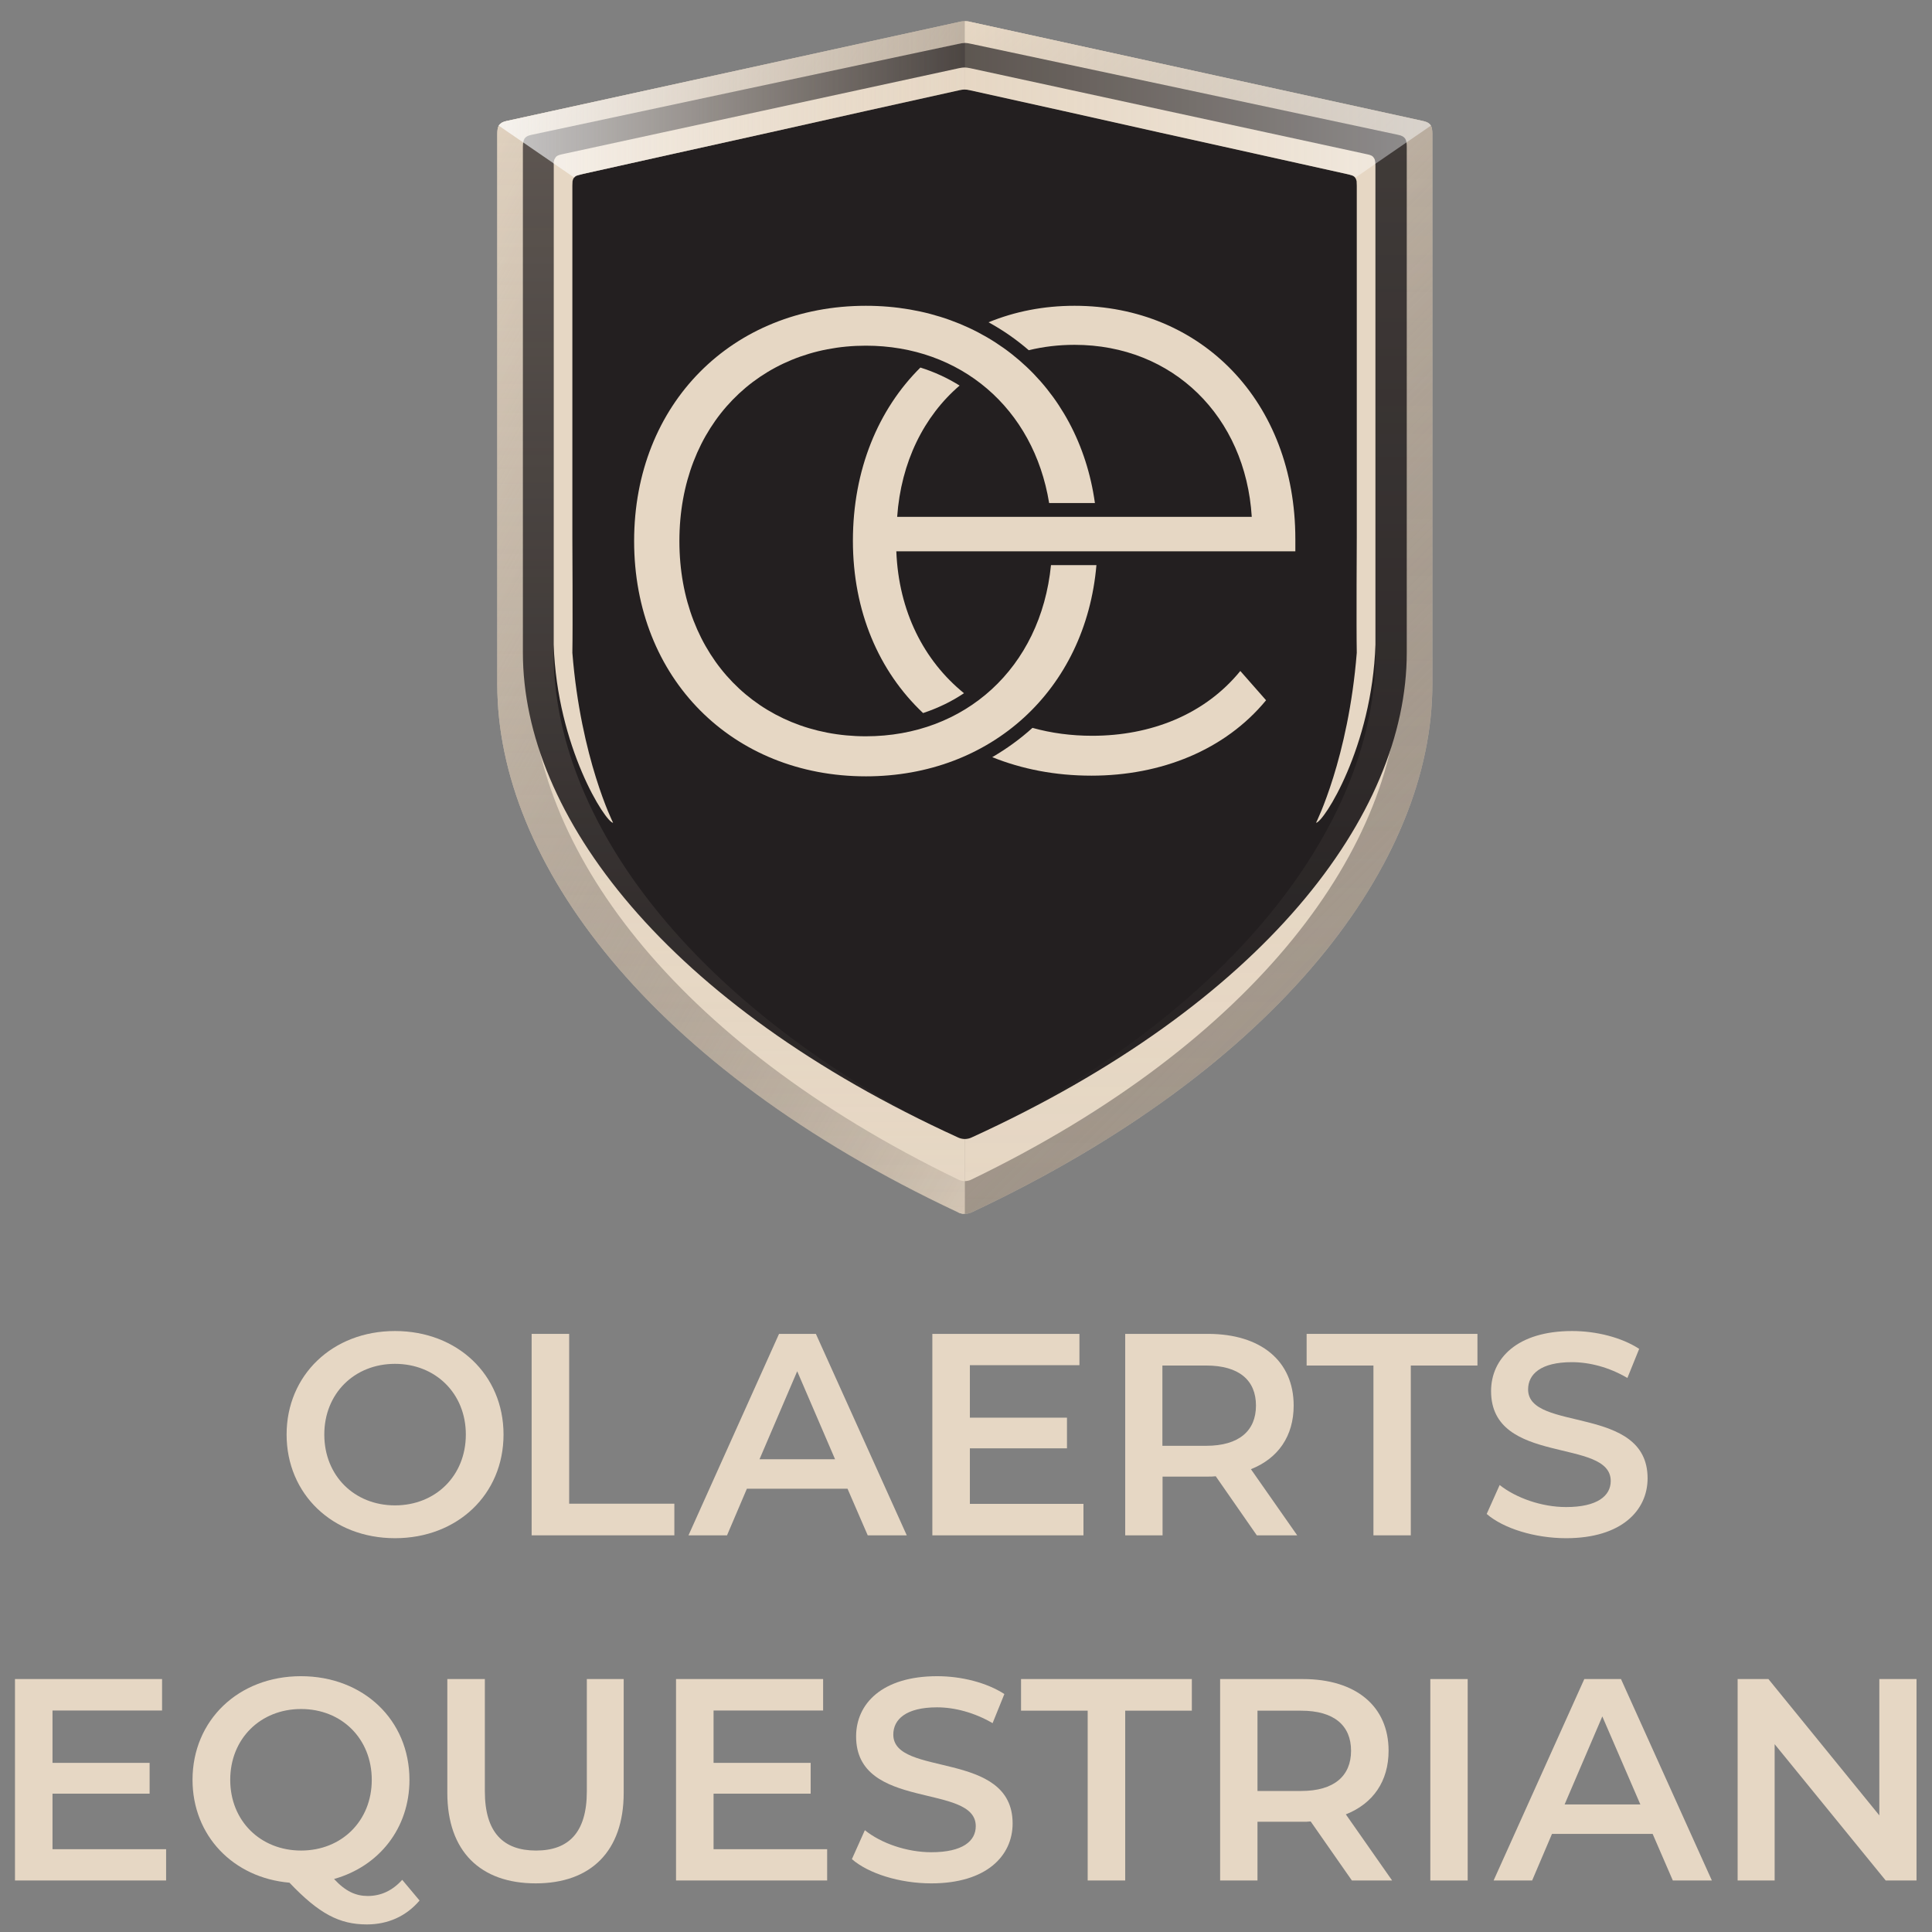 <svg version="1.2" xmlns="http://www.w3.org/2000/svg" viewBox="0 0 1148 1148" width="1148" height="1148">
	<rect x="0" y="0" width="1148" height="1148" fill="#808080" stroke="none"/>
	<title>Logo_Olaerts_Equestrian_FC_diap-ai</title>
	<defs>
		<linearGradient id="g1" x1="1094.7" y1="-508.8" x2="1587.9" y2="-15.6" gradientUnits="userSpaceOnUse">
			<stop offset=".002" stop-color="#e6d7c4" stop-opacity="1"/>
			<stop offset="1" stop-color="#231f20" stop-opacity=".3"/>
		</linearGradient>
		<linearGradient id="g2" x1="556.2" y1="-438.9" x2="1071.4" y2="-141.5" gradientUnits="userSpaceOnUse">
			<stop offset=".003" stop-color="#e6d7c4" stop-opacity="1"/>
			<stop offset="1" stop-color="#231f20" stop-opacity=".1"/>
		</linearGradient>
		<linearGradient id="g3" x1="296.4" y1="12.6" x2="573.3" y2="12.6" gradientUnits="userSpaceOnUse">
			<stop offset="0" stop-color="#fefefe" stop-opacity=".5"/>
			<stop offset="1" stop-color="#e6d7c5" stop-opacity=".2"/>
		</linearGradient>
		<linearGradient id="g4" x1="573.3" y1="12.6" x2="850.2" y2="12.6" gradientUnits="userSpaceOnUse">
			<stop offset=".005" stop-color="#e6d7c4" stop-opacity=".3"/>
			<stop offset="1" stop-color="#fefefe" stop-opacity=".5"/>
		</linearGradient>
		<linearGradient id="g5" x1="296.4" y1="12.6" x2="573.3" y2="12.6" gradientUnits="userSpaceOnUse">
			<stop offset="0" stop-color="#fefefe" stop-opacity=".5"/>
			<stop offset="1" stop-color="#e6d7c4" stop-opacity=".01"/>
		</linearGradient>
		<linearGradient id="g6" x1="1186.9" y1="74.7" x2="1186.9" y2="721.3" gradientUnits="userSpaceOnUse">
			<stop offset=".003" stop-color="#e6d7c4" stop-opacity=".3"/>
			<stop offset="1" stop-color="#e6d7c4" stop-opacity="0"/>
		</linearGradient>
		<linearGradient id="g7" x1="-40.3" y1="74.7" x2="-40.3" y2="721.3" gradientUnits="userSpaceOnUse">
			<stop offset=".003" stop-color="#e6d7c4" stop-opacity=".15"/>
			<stop offset="1" stop-color="#e6d7c4" stop-opacity="0"/>
		</linearGradient>
	</defs>
	<style>
		.s0 { fill: #e6d7c4 } 
		.s1 { fill: url(#g1) } 
		.s2 { fill: url(#g2) } 
		.s3 { fill: #231f20 } 
		.s4 { fill: url(#g3) } 
		.s5 { fill: url(#g4) } 
		.s6 { fill: url(#g5) } 
		.s7 { fill: url(#g6) } 
		.s8 { fill: url(#g7) } 
	</style>
	<g id="tekst zand C0-M7-Y15-K10">
		<g id="&lt;Group&gt;">
			<g id="&lt;Group&gt;">
				<g id="&lt;Group&gt;">
					<path id="&lt;Compound Path&gt;" fill-rule="evenodd" class="s0" d="m170.3 852.4c0-35.3 27.3-61.5 64.4-61.5 37.1 0 64.5 26 64.5 61.5 0 35.6-27.4 61.6-64.5 61.6-37.1 0-64.4-26.2-64.4-61.6zm106.5 0c0-24.4-18-42-42.1-42-24.1 0-42 17.6-42 42 0 24.5 17.9 42.1 42 42.1 24.1 0 42.1-17.6 42.1-42.1z"/>
				</g>
				<path id="&lt;Path&gt;" class="s0" d="m315.9 792.6h22.3v100.9h62.5v18.8h-84.8z"/>
				<path id="&lt;Compound Path&gt;" fill-rule="evenodd" class="s0" d="m503.6 884.6h-59.8l-11.8 27.7h-22.9l53.8-119.7h21.9l54 119.7h-23.2zm-7.4-17.5l-22.5-52.3-22.4 52.3z"/>
				<path id="&lt;Path&gt;" class="s0" d="m643.8 893.6v18.7h-89.8v-119.7h87.4v18.6h-65.1v31.2h57.7v18.2h-57.7v33z"/>
				<g id="&lt;Group&gt;">
					<path id="&lt;Compound Path&gt;" fill-rule="evenodd" class="s0" d="m746.8 912.3l-24.4-35.1c-1.5 0.2-3.1 0.2-4.6 0.2h-27v34.9h-22.2v-119.7h49.2c31.4 0 50.9 16.1 50.9 42.6 0 18.1-9.2 31.4-25.4 37.8l27.5 39.3zm-30.1-100.9h-26v47.7h26c19.5 0 29.6-8.9 29.6-23.9 0-15.1-10.1-23.8-29.6-23.8z"/>
				</g>
				<path id="&lt;Path&gt;" class="s0" d="m816.1 811.4h-39.7v-18.8h101.5v18.8h-39.6v100.9h-22.2z"/>
				<g id="&lt;Group&gt;">
					<path id="&lt;Path&gt;" class="s0" d="m883.4 899.6l7.7-17.2c9.6 7.6 24.8 13.1 39.5 13.1 18.6 0 26.5-6.7 26.5-15.5 0-25.9-71.1-8.9-71.1-53.4 0-19.3 15.4-35.7 48.2-35.7 14.3 0 29.4 3.8 39.8 10.6l-7 17.3c-10.8-6.4-22.6-9.4-33-9.4-18.4 0-26 7.1-26 16.2 0 25.5 71 8.9 71 52.8 0 19.2-15.6 35.6-48.4 35.6-18.6 0-37.3-5.8-47.2-14.4z"/>
				</g>
				<path id="&lt;Path&gt;" class="s0" d="m8.9 997.7v119.7h89.8v-18.6h-67.5v-33h57.7v-18.3h-57.7v-31.1h65.1v-18.7z"/>
				<g id="&lt;Group&gt;">
					<path id="&lt;Compound Path&gt;" fill-rule="evenodd" class="s0" d="m249.3 1129.3c-7.9 9.3-18.7 14.2-31.3 14.2-16.3 0-28.4-6.3-46-24.8-33.5-2.9-57.6-28-57.6-61.1 0-35.4 27.3-61.6 64.4-61.6 37.1 0 64.5 26 64.5 61.6 0 28.8-18.1 51.4-44.8 58.9 6.8 7.4 13 10.1 20 10.1 7.9 0 14.7-3.2 20.5-9.6zm-70.4-29.7c24.1 0 42-17.6 42-42 0-24.5-17.9-42.1-42-42.1-24.1 0-42.1 17.6-42.1 42.1 0 24.4 18 42 42.1 42z"/>
					<path id="&lt;Path&gt;" class="s0" d="m265.8 1065.3v-67.6h22.3v66.7c0 24.6 11.1 35.2 30.4 35.2 19.3 0 30.2-10.6 30.2-35.2v-66.7h21.9v67.6c0 34.8-19.6 53.8-52.3 53.8-32.8 0-52.5-19-52.5-53.8z"/>
				</g>
				<path id="&lt;Path&gt;" class="s0" d="m491.5 1098.8v18.6h-89.8v-119.7h87.4v18.7h-65.1v31.1h57.7v18.3h-57.7v33z"/>
				<g id="&lt;Group&gt;">
					<path id="&lt;Path&gt;" class="s0" d="m506.2 1104.7l7.7-17.2c9.5 7.7 24.8 13.1 39.5 13.1 18.6 0 26.4-6.6 26.4-15.5 0-25.8-71.1-8.9-71.1-53.3 0-19.4 15.4-35.8 48.2-35.8 14.4 0 29.4 3.8 39.9 10.6l-7 17.3c-10.8-6.3-22.6-9.4-33-9.4-18.5 0-26 7.2-26 16.2 0 25.5 70.9 8.9 70.9 52.8 0 19.2-15.5 35.6-48.3 35.6-18.7 0-37.3-5.8-47.2-14.4z"/>
				</g>
				<path id="&lt;Path&gt;" class="s0" d="m646.3 1016.5h-39.6v-18.8h101.5v18.8h-39.6v100.9h-22.3z"/>
				<g id="&lt;Group&gt;">
					<path id="&lt;Compound Path&gt;" fill-rule="evenodd" class="s0" d="m803.3 1117.4l-24.5-35.1c-1.5 0.2-3.1 0.2-4.6 0.2h-27v34.9h-22.2v-119.7h49.2c31.4 0 50.9 16.1 50.9 42.6 0 18.1-9.2 31.4-25.4 37.8l27.5 39.3zm-30.1-100.9h-26v47.7h26c19.5 0 29.6-8.9 29.6-23.9 0-15-10.1-23.8-29.6-23.8z"/>
				</g>
				<path id="&lt;Path&gt;" class="s0" d="m849.9 997.7h22.2v119.7h-22.2z"/>
				<path id="&lt;Compound Path&gt;" fill-rule="evenodd" class="s0" d="m982 1089.7h-59.8l-11.8 27.7h-22.9l53.9-119.7h21.8l54 119.7h-23.2zm-7.3-17.5l-22.6-52.3-22.4 52.3z"/>
				<path id="&lt;Path&gt;" class="s0" d="m1116.7 997.7v81l-65.9-81h-18.3v119.7h22v-81l66 81h18.3v-119.7z"/>
			</g>
		</g>
	</g>
	<g id="196x250 hele vorm achtergrond">
		<path id="&lt;Path&gt;" class="s0" d="m850.1 74.4c-0.8-1.2-2.2-2-4.5-2.5l-134.3-29.4-134.3-29.4c-1.4-0.4-2.6-0.5-3.7-0.5-1 0-2.2 0.1-3.7 0.5l-134.3 29.4-134.3 29.4c-2.3 0.5-3.6 1.3-4.5 2.5-0.8 1.3-1 3-1 5.3v163.5 163.6c0 105.1 90.1 227.3 273.6 313.5 1 0.5 2.7 1 4.1 1q0.1 0 0.1 0 0 0 0.1 0c1.4 0 3.1-0.5 4.1-1 183.5-86.2 273.6-208.4 273.6-313.5v-163.6-163.5c0-2.3-0.2-4-1-5.3z"/>
	</g>
	<g id="losse delen achtergrond">
		<path id="&lt;Path&gt;" class="s1" d="m577.5 720.3c183.5-86.2 273.6-208.4 273.6-313.5v-163.6-163.5c0-2.3-0.2-4-1-5.3-0.8-1.2-2.2-2-4.5-2.5l-134.3-29.4-134.3-29.4c-1.4-0.4-2.6-0.5-3.7-0.5v708.7q0 0 0.1 0c1.4 0 3.1-0.5 4.1-1z"/>
		<path id="&lt;Path&gt;" class="s2" d="m569.1 720.3c-183.5-86.2-273.6-208.4-273.6-313.5v-163.6-163.5c0-2.3 0.2-4 1-5.3 0.9-1.2 2.2-2 4.5-2.5l134.3-29.4 134.3-29.4c1.5-0.4 2.7-0.5 3.7-0.5v708.7q0 0-0.1 0c-1.4 0-3.1-0.5-4.1-1z"/>
	</g>
	<g id="binnenste rand los">
		<path id="&lt;Path&gt;" class="s0" d="m577.2 700.9c170.4-82.3 254.1-198.9 254.1-299.2v-156.1-156.1c0-2.2-0.3-3.8-1-5-0.7-1.2-2-1.9-4.2-2.3l-124.7-28.1-124.7-28.1c-1.3-0.3-2.4-0.5-3.4-0.5v676.3q0 0 0.1 0c1.3 0 2.9-0.4 3.8-0.9z"/>
		<path id="&lt;Path&gt;" class="s0" d="m569.4 700.9c-170.4-82.3-254-198.9-254-299.2v-156.1-156.1c0-2.2 0.2-3.8 0.9-5 0.8-1.2 2-1.9 4.2-2.3l124.7-28.1 124.7-28.1c1.3-0.3 2.4-0.5 3.4-0.5v676.3q0 0-0.1 0c-1.3 0-2.8-0.4-3.8-0.9z"/>
	</g>
	<g id="zwart schild los kopie">
		<path id="&lt;Path&gt;" class="s3" d="m834.9 82.3c-0.8-1.1-2.1-1.8-4.2-2.2l-127-27.1-126.9-27c-1.4-0.3-2.5-0.5-3.5-0.5-1 0-2.1 0.2-3.5 0.5l-126.9 27-127 27.1c-2.1 0.4-3.4 1.1-4.2 2.2-0.7 1.2-1 2.8-1 4.9v150.3 150.3c0 96.6 85.2 208.9 258.6 288.1 1 0.5 2.6 0.9 3.9 0.9q0.1 0 0.1 0 0 0 0.1 0c1.3 0 2.9-0.4 3.9-0.9 173.4-79.2 258.6-191.5 258.6-288.1v-150.3-150.3c0-2.1-0.2-3.7-1-4.9z"/>
	</g>
	<g id="randje in zwart schild los">
		<path id="&lt;Path&gt;" class="s0" d="m340.1 387.9c0.3-14.7 0-68.7 0-68.7v-69.7-69.6-69.6q0-1.5 0.1-2.6 0.2-1.1 0.7-1.9 0.5-0.8 1.4-1.3 1-0.5 2.4-0.8l56.3-12.5 56.4-12.5 56.3-12.6 56.4-12.5q0.9-0.2 1.6-0.3 0.8-0.1 1.4-0.1v-6.5-6.6q-0.6 0-1.4 0.1-0.8 0.1-1.8 0.3l-59 12.8-59 12.8-59.1 12.8-59 12.8q-1.5 0.3-2.5 0.8-0.9 0.5-1.4 1.4-0.6 0.8-0.8 1.9-0.2 1.1-0.1 2.6v71.2 71.1 71.1 71.2c2 61 31 105.9 35.3 105.9 0 0-19.2-38.2-24.2-101z"/>
		<path id="&lt;Path&gt;" class="s0" d="m806.2 387.9c-0.3-14.7 0-68.7 0-68.7v-69.7-69.6-69.6q0-1.5-0.1-2.6-0.2-1.1-0.7-1.9-0.5-0.8-1.4-1.3-1-0.5-2.4-0.8l-56.3-12.5-56.4-12.5-56.3-12.6-56.4-12.5q-0.9-0.2-1.6-0.3-0.8-0.1-1.5-0.1v-6.5-6.6q0.7 0 1.5 0.1 0.8 0.1 1.8 0.3l59 12.8 59 12.8 59.1 12.8 59 12.8q1.5 0.3 2.5 0.8 0.9 0.5 1.4 1.4 0.6 0.8 0.7 1.9 0.2 1.1 0.2 2.6v71.2 71.1 71.1 71.2c-2 61-31 105.9-35.3 105.9 0 0 19.2-38.2 24.2-101z"/>
	</g>
	<g id="oe">
		<g id="&lt;Group&gt;">
			<path id="&lt;Path&gt;" class="s0" d="m514.5 461.3c-79.1 0-137.7-58-137.7-139.8 0-81.8 58.6-139.8 137.7-139.8 71.6 0 126.4 47.5 136.1 117.2h-27.2c-9.2-56.5-52.8-93.5-108.9-93.5-63.3 0-110.8 47-110.8 116.1 0 69.1 47.5 116 110.8 116 58.8 0 103.9-40.5 110-101.7h27c-6.4 74.1-62.6 125.5-137 125.5z"/>
			<path id="&lt;Path&gt;" class="s0" d="m648.5 460.9c-21.5 0-41.3-3.9-58.9-11 8.6-5 16.6-10.8 23.9-17.4 11.1 3.1 23 4.7 35.5 4.7 34.8 0 66.9-12.6 88-38.5l15.3 17.4c-24.3 29.5-62.2 44.8-103.8 44.8z"/>
			<path id="&lt;Path&gt;" class="s0" d="m769.7 327.6h-109.7-8.1-26.9-8.2-84.2c1.4 35.6 16.3 64.9 40.2 84.3-7.4 5-15.6 8.9-24.3 11.8-26.3-24.8-41.7-60.5-41.7-102.4 0-42.2 15.1-78.1 40.1-102.9 8.3 2.6 16.1 6.2 23.3 10.7-21.2 18.2-34.8 45.4-37.1 78h83.1 8.2 27 8.2 84.2c-3.7-59.6-46.8-102.2-105.3-102.2-9.5 0-18.6 1.1-27.2 3.2-7.3-6.3-15.3-11.9-23.9-16.6 15.6-6.4 32.7-9.8 51.1-9.8 75.3 0 131.2 56.9 131.2 138.6 0 2.1 0 4.7 0 7.3z"/>
		</g>
	</g>
	<g id="lichtvlak boven">
		<path id="&lt;Path&gt;" class="s4" d="m573.3 12.6c-1 0-2.2 0.1-3.7 0.5l-134.3 29.4-134.3 29.4c-2.3 0.5-3.6 1.3-4.5 2.5q0 0.1-0.1 0.3l32.6 22.4 12.2 8.4q0.4-0.6 1.1-1l4.4-1.2 54.3-12.1 56.3-12.5 56.4-12.6 56.3-12.5q0.9-0.2 1.7-0.3c0.5 0 1.2-0.1 1.6-0.1z"/>
		<path id="&lt;Path&gt;" class="s5" d="m573.3 12.6c1.1 0 2.3 0.1 3.7 0.5l134.3 29.4 134.3 29.4c2.3 0.5 3.7 1.3 4.5 2.5q0.1 0.1 0.1 0.3l-32.6 22.4-12.1 8.4q-0.5-0.6-1.2-1l-4.4-1.2-54.3-12.1-56.3-12.5-56.4-12.6-56.3-12.5q-0.9-0.2-1.7-0.3c-0.5 0-1.2-0.1-1.6-0.1z"/>
		<path id="&lt;Path&gt;" class="s0" d="m573.2 721.3l-4.1-1c1 0.5 2.7 1 4.1 1z"/>
	</g>
	<g id="licht vlak links en rechts">
		<path id="&lt;Path&gt;" class="s6" d="m573.3 12.6c-1 0-2.2 0.1-3.7 0.5l-134.3 29.4-134.3 29.4c-2.3 0.5-3.6 1.3-4.5 2.5q0 0.1-0.1 0.3l32.6 22.4 12.2 8.4q0.4-0.6 1.1-1l4.4-1.2 54.3-12.1 56.3-12.5 56.4-12.6 56.3-12.5q0.9-0.2 1.7-0.3c0.5 0 1.2-0.1 1.6-0.1z"/>
		<g id="&lt;Group&gt;">
			<path id="&lt;Path&gt;" class="s7" d="m573 677.6q0 0-0.1 0c-1.2 0-2.7-0.4-3.6-0.9-161.2-79.2-240.3-191.6-240.3-288.2v-150.4-141l-1.3-0.9-31.3-21.5c-0.6 1.1-0.9 2.8-0.9 5v163.5 163.6c0 105.1 90.1 227.3 273.6 313.5 1 0.5 2.7 1 4.1 1q0.1 0 0.1 0"/>
		</g>
		<g id="&lt;Group&gt;">
			<path id="&lt;Path&gt;" class="s8" d="m573.6 677.6q0 0 0.1 0c1.2 0 2.7-0.4 3.6-0.9 161.2-79.2 240-191.6 240-288.2v-150.4-140.8l32.9-22.6c0.6 1.1 0.9 2.8 0.9 5v163.5 163.6c0 105.1-90.1 227.3-273.6 313.5-1 0.5-2.7 1-4.1 1q-0.1 0-0.1 0"/>
		</g>
	</g>
</svg>